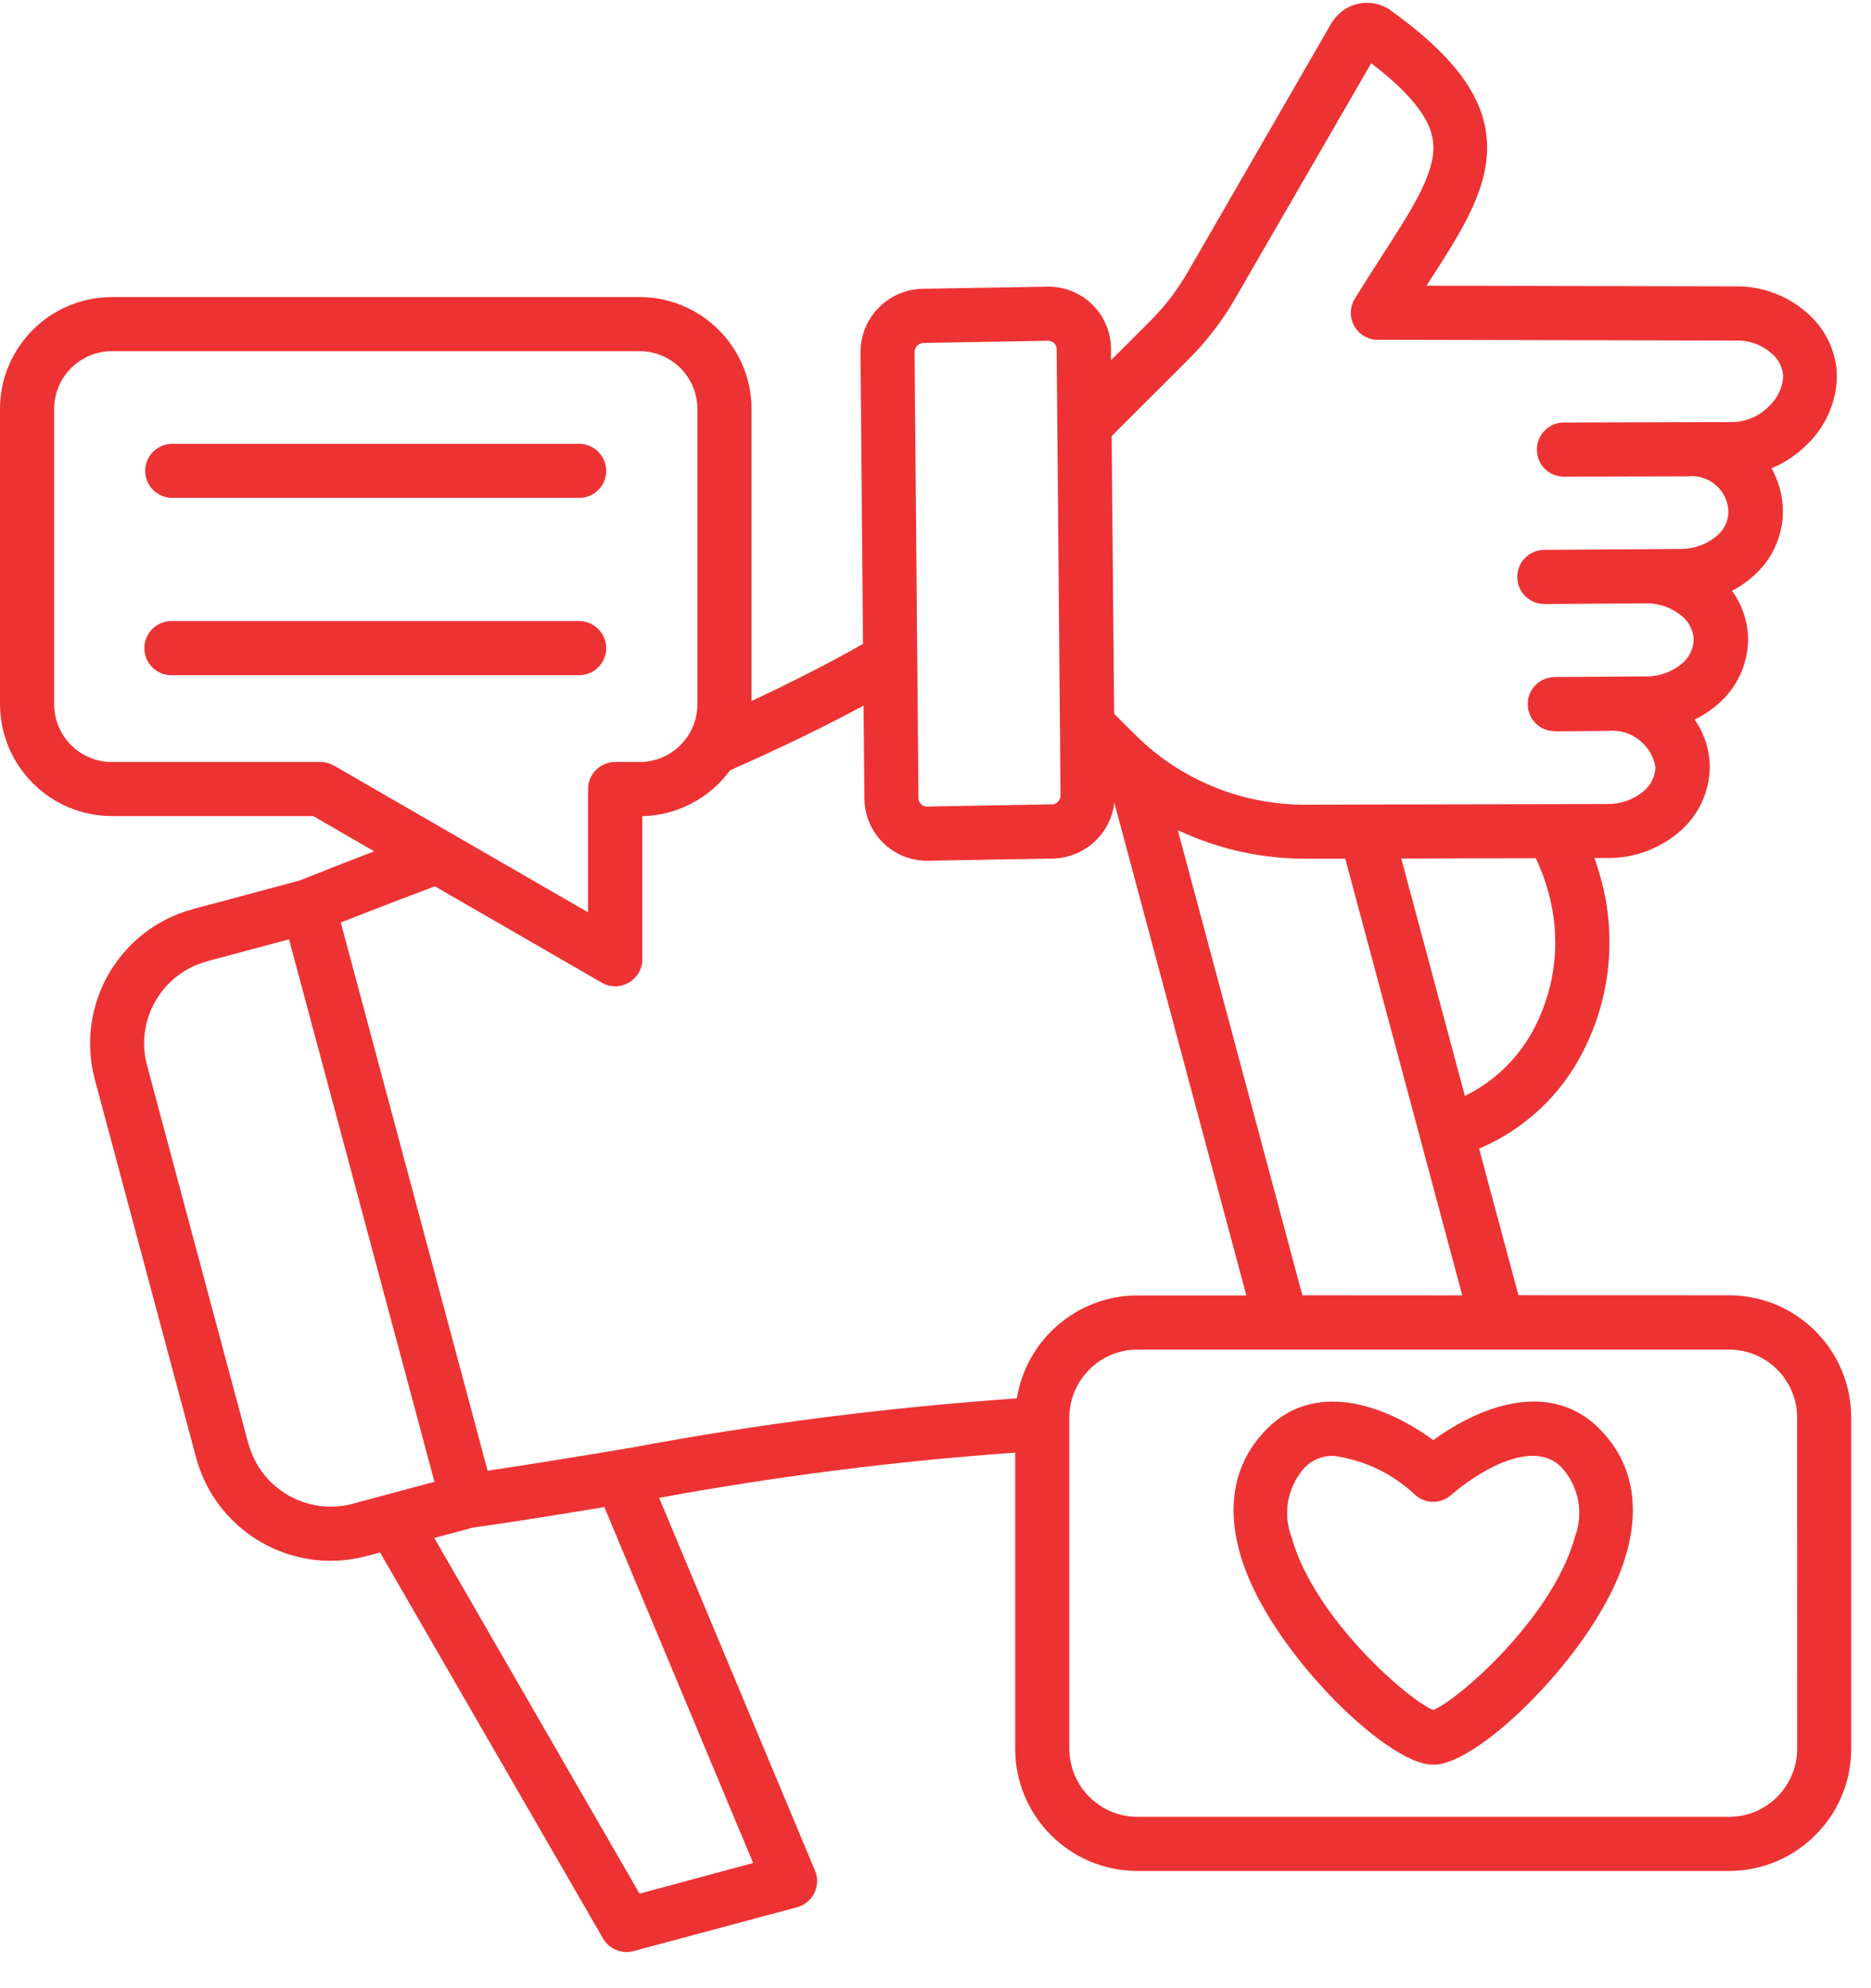 <svg xmlns="http://www.w3.org/2000/svg" width="48" height="51" viewBox="0 0 48 51" fill="none"><path d="M3.725 12.078C3.725 11.895 3.799 11.717 3.928 11.587C4.06 11.458 4.236 11.385 4.421 11.385H14.859C15.242 11.385 15.552 11.695 15.552 12.078C15.552 12.461 15.242 12.771 14.859 12.771H4.421C4.038 12.771 3.725 12.461 3.725 12.078ZM15.552 16.627C15.552 16.243 15.24 15.931 14.856 15.931H4.419C4.231 15.926 4.05 15.997 3.914 16.128C3.779 16.258 3.704 16.439 3.704 16.627C3.704 16.814 3.779 16.993 3.914 17.125C4.05 17.256 4.231 17.327 4.419 17.32H14.856C15.242 17.32 15.552 17.01 15.552 16.627ZM41.03 36.647C41.669 37.286 42.28 38.437 41.579 40.29C40.737 42.514 37.992 45.195 36.835 45.265H36.706C35.546 45.195 32.802 42.516 31.959 40.29C31.256 38.434 31.869 37.284 32.509 36.647C33.72 35.436 35.465 35.99 36.772 36.942C38.073 35.99 39.819 35.433 41.03 36.647ZM40.048 37.628C39.316 36.896 37.929 37.741 37.223 38.353C36.962 38.581 36.574 38.581 36.313 38.353C35.736 37.804 35.004 37.453 34.215 37.345C33.944 37.335 33.681 37.438 33.488 37.628C33.031 38.114 32.897 38.82 33.139 39.44C33.705 41.498 36.134 43.615 36.769 43.864C37.401 43.615 39.831 41.498 40.4 39.44H40.397C40.641 38.82 40.505 38.114 40.048 37.628ZM47.492 36.364V44.858C47.492 46.589 46.088 47.99 44.36 47.993H29.176C27.447 47.99 26.046 46.589 26.044 44.858V37.262C22.979 37.48 19.93 37.868 16.91 38.422L20.909 47.986H20.912C20.987 48.169 20.98 48.379 20.892 48.559C20.804 48.738 20.643 48.87 20.45 48.923L16.253 50.049H16.251C15.948 50.129 15.628 49.998 15.47 49.724L9.751 39.824L9.4 39.916C7.498 40.422 5.547 39.294 5.032 37.394L2.432 27.687C1.926 25.783 3.054 23.829 4.954 23.319L7.688 22.587C8.321 22.333 8.965 22.081 9.6 21.837L8.037 20.934H2.871C1.287 20.931 0.005 19.647 0 18.062V10.489C0.002 8.907 1.287 7.623 2.871 7.62H16.409C17.994 7.623 19.276 8.905 19.281 10.489V17.982C20.321 17.496 21.266 17.013 22.14 16.517L22.076 9.038V9.041C22.071 8.155 22.779 7.427 23.668 7.408L26.871 7.354H26.901C27.779 7.354 28.495 8.062 28.502 8.943V9.241L29.484 8.26C29.882 7.867 30.221 7.422 30.497 6.936L34.157 0.595V0.598C34.447 0.095 35.09 -0.076 35.595 0.212C35.614 0.222 35.634 0.234 35.651 0.249C37.387 1.491 38.161 2.588 38.151 3.804C38.144 4.929 37.475 5.969 36.625 7.285L36.596 7.329L44.492 7.346C45.215 7.329 45.915 7.598 46.438 8.098C46.867 8.503 47.117 9.065 47.126 9.656C47.112 10.31 46.841 10.933 46.372 11.389C46.108 11.655 45.796 11.868 45.449 12.014C45.639 12.354 45.74 12.735 45.74 13.125C45.735 13.777 45.444 14.395 44.941 14.812C44.787 14.947 44.617 15.061 44.433 15.156C44.697 15.515 44.841 15.95 44.848 16.394C44.841 17.049 44.551 17.664 44.05 18.084C43.874 18.233 43.681 18.36 43.474 18.457C43.723 18.811 43.86 19.234 43.864 19.666C43.86 20.318 43.567 20.936 43.066 21.353C42.561 21.778 41.923 22.01 41.262 22.01H40.903C40.967 22.181 41.02 22.357 41.069 22.535V22.532C41.479 24.019 41.316 25.606 40.61 26.978C40.044 28.097 39.099 28.976 37.946 29.464L38.955 33.224L44.36 33.226C46.091 33.229 47.492 34.633 47.492 36.364ZM37.514 33.229L34.513 22.027H33.551C32.399 22.037 31.258 21.788 30.216 21.294L33.412 33.226L37.514 33.229ZM39.398 22.015L35.949 22.022L37.484 27.75L37.58 28.109L37.582 28.112C38.358 27.733 38.988 27.111 39.379 26.339C39.923 25.277 40.045 24.047 39.726 22.897C39.645 22.594 39.535 22.298 39.401 22.015L39.398 22.015ZM28.519 11.187L28.583 18.309L29.049 18.776V18.773C30.228 19.989 31.857 20.663 33.551 20.641H33.568L41.257 20.624C41.584 20.624 41.904 20.512 42.158 20.302C42.348 20.15 42.463 19.923 42.47 19.677C42.37 19.096 41.835 18.688 41.247 18.749H41.23L39.894 18.759H39.889V18.756C39.506 18.759 39.196 18.448 39.194 18.065C39.191 17.682 39.501 17.369 39.885 17.367L42.233 17.35V17.352C42.563 17.355 42.883 17.24 43.139 17.032C43.33 16.879 43.444 16.651 43.452 16.407C43.44 16.161 43.32 15.934 43.127 15.785C42.873 15.582 42.556 15.472 42.228 15.477L39.626 15.494H39.621C39.238 15.494 38.928 15.184 38.925 14.801C38.925 14.418 39.235 14.105 39.618 14.105L42.202 14.088H42.226L43.124 14.081C43.454 14.083 43.774 13.968 44.028 13.761C44.221 13.609 44.336 13.38 44.343 13.136C44.338 12.87 44.221 12.618 44.02 12.445C43.818 12.269 43.554 12.188 43.291 12.22H43.271L40.121 12.227C39.738 12.227 39.428 11.917 39.428 11.534C39.428 11.151 39.738 10.838 40.121 10.838L44.472 10.826C44.821 10.814 45.151 10.665 45.39 10.413C45.6 10.218 45.727 9.952 45.747 9.666C45.739 9.447 45.644 9.239 45.48 9.092C45.222 8.851 44.877 8.724 44.523 8.736H44.509L35.348 8.716V8.719C35.097 8.716 34.865 8.582 34.743 8.362C34.621 8.143 34.626 7.874 34.758 7.662C35.007 7.256 35.243 6.89 35.471 6.536C36.198 5.411 36.769 4.522 36.774 3.799C36.774 3.35 36.586 2.701 35.178 1.621L31.701 7.635C31.364 8.223 30.949 8.765 30.468 9.241L28.519 11.187ZM23.463 9.031L23.563 20.477C23.563 20.533 23.585 20.587 23.627 20.628C23.666 20.667 23.722 20.689 23.778 20.689L26.981 20.633L26.983 20.636C27.108 20.631 27.208 20.528 27.208 20.404L27.108 8.958V8.956C27.108 8.899 27.086 8.846 27.045 8.804C27.003 8.765 26.949 8.743 26.893 8.741L23.69 8.797C23.563 8.802 23.463 8.904 23.463 9.029V9.031ZM8.57 19.64L15.086 23.402V20.243C15.086 19.86 15.396 19.547 15.78 19.547H16.41C17.227 19.547 17.889 18.885 17.892 18.067V10.489C17.889 9.671 17.227 9.009 16.41 9.009H2.871C2.054 9.009 1.392 9.671 1.389 10.489V18.067C1.392 18.885 2.054 19.547 2.871 19.547H8.226C8.345 19.547 8.465 19.581 8.57 19.64ZM11.146 38.01L7.415 24.096L5.313 24.657V24.66C4.15 24.972 3.462 26.164 3.772 27.326L6.372 37.036H6.375C6.69 38.193 7.881 38.881 9.041 38.576L11.146 38.01ZM19.322 47.789L15.504 38.658C14.378 38.846 13.245 39.029 12.134 39.185L11.141 39.451L16.407 48.575L19.322 47.789ZM29.176 33.23H31.974L28.588 20.59C28.493 21.396 27.819 22.006 27.008 22.023L23.81 22.079H23.781C22.899 22.079 22.186 21.369 22.177 20.49L22.154 18.1C21.117 18.659 19.984 19.206 18.727 19.76H18.729C18.204 20.48 17.372 20.915 16.478 20.937V24.606C16.48 24.853 16.346 25.082 16.131 25.207C15.916 25.331 15.653 25.331 15.438 25.207L11.158 22.736C10.369 23.031 9.551 23.344 8.743 23.664L12.51 37.727C13.731 37.544 14.984 37.339 16.202 37.134C19.469 36.523 22.77 36.103 26.087 35.871C26.332 34.353 27.641 33.235 29.176 33.23ZM46.103 36.365H46.106C46.103 35.4 45.322 34.621 44.36 34.619H29.176C28.214 34.621 27.438 35.403 27.433 36.365V44.859C27.438 45.823 28.217 46.602 29.179 46.605H44.36C45.322 46.605 46.103 45.823 46.106 44.859L46.103 36.365Z" fill="#ED3233"></path></svg>